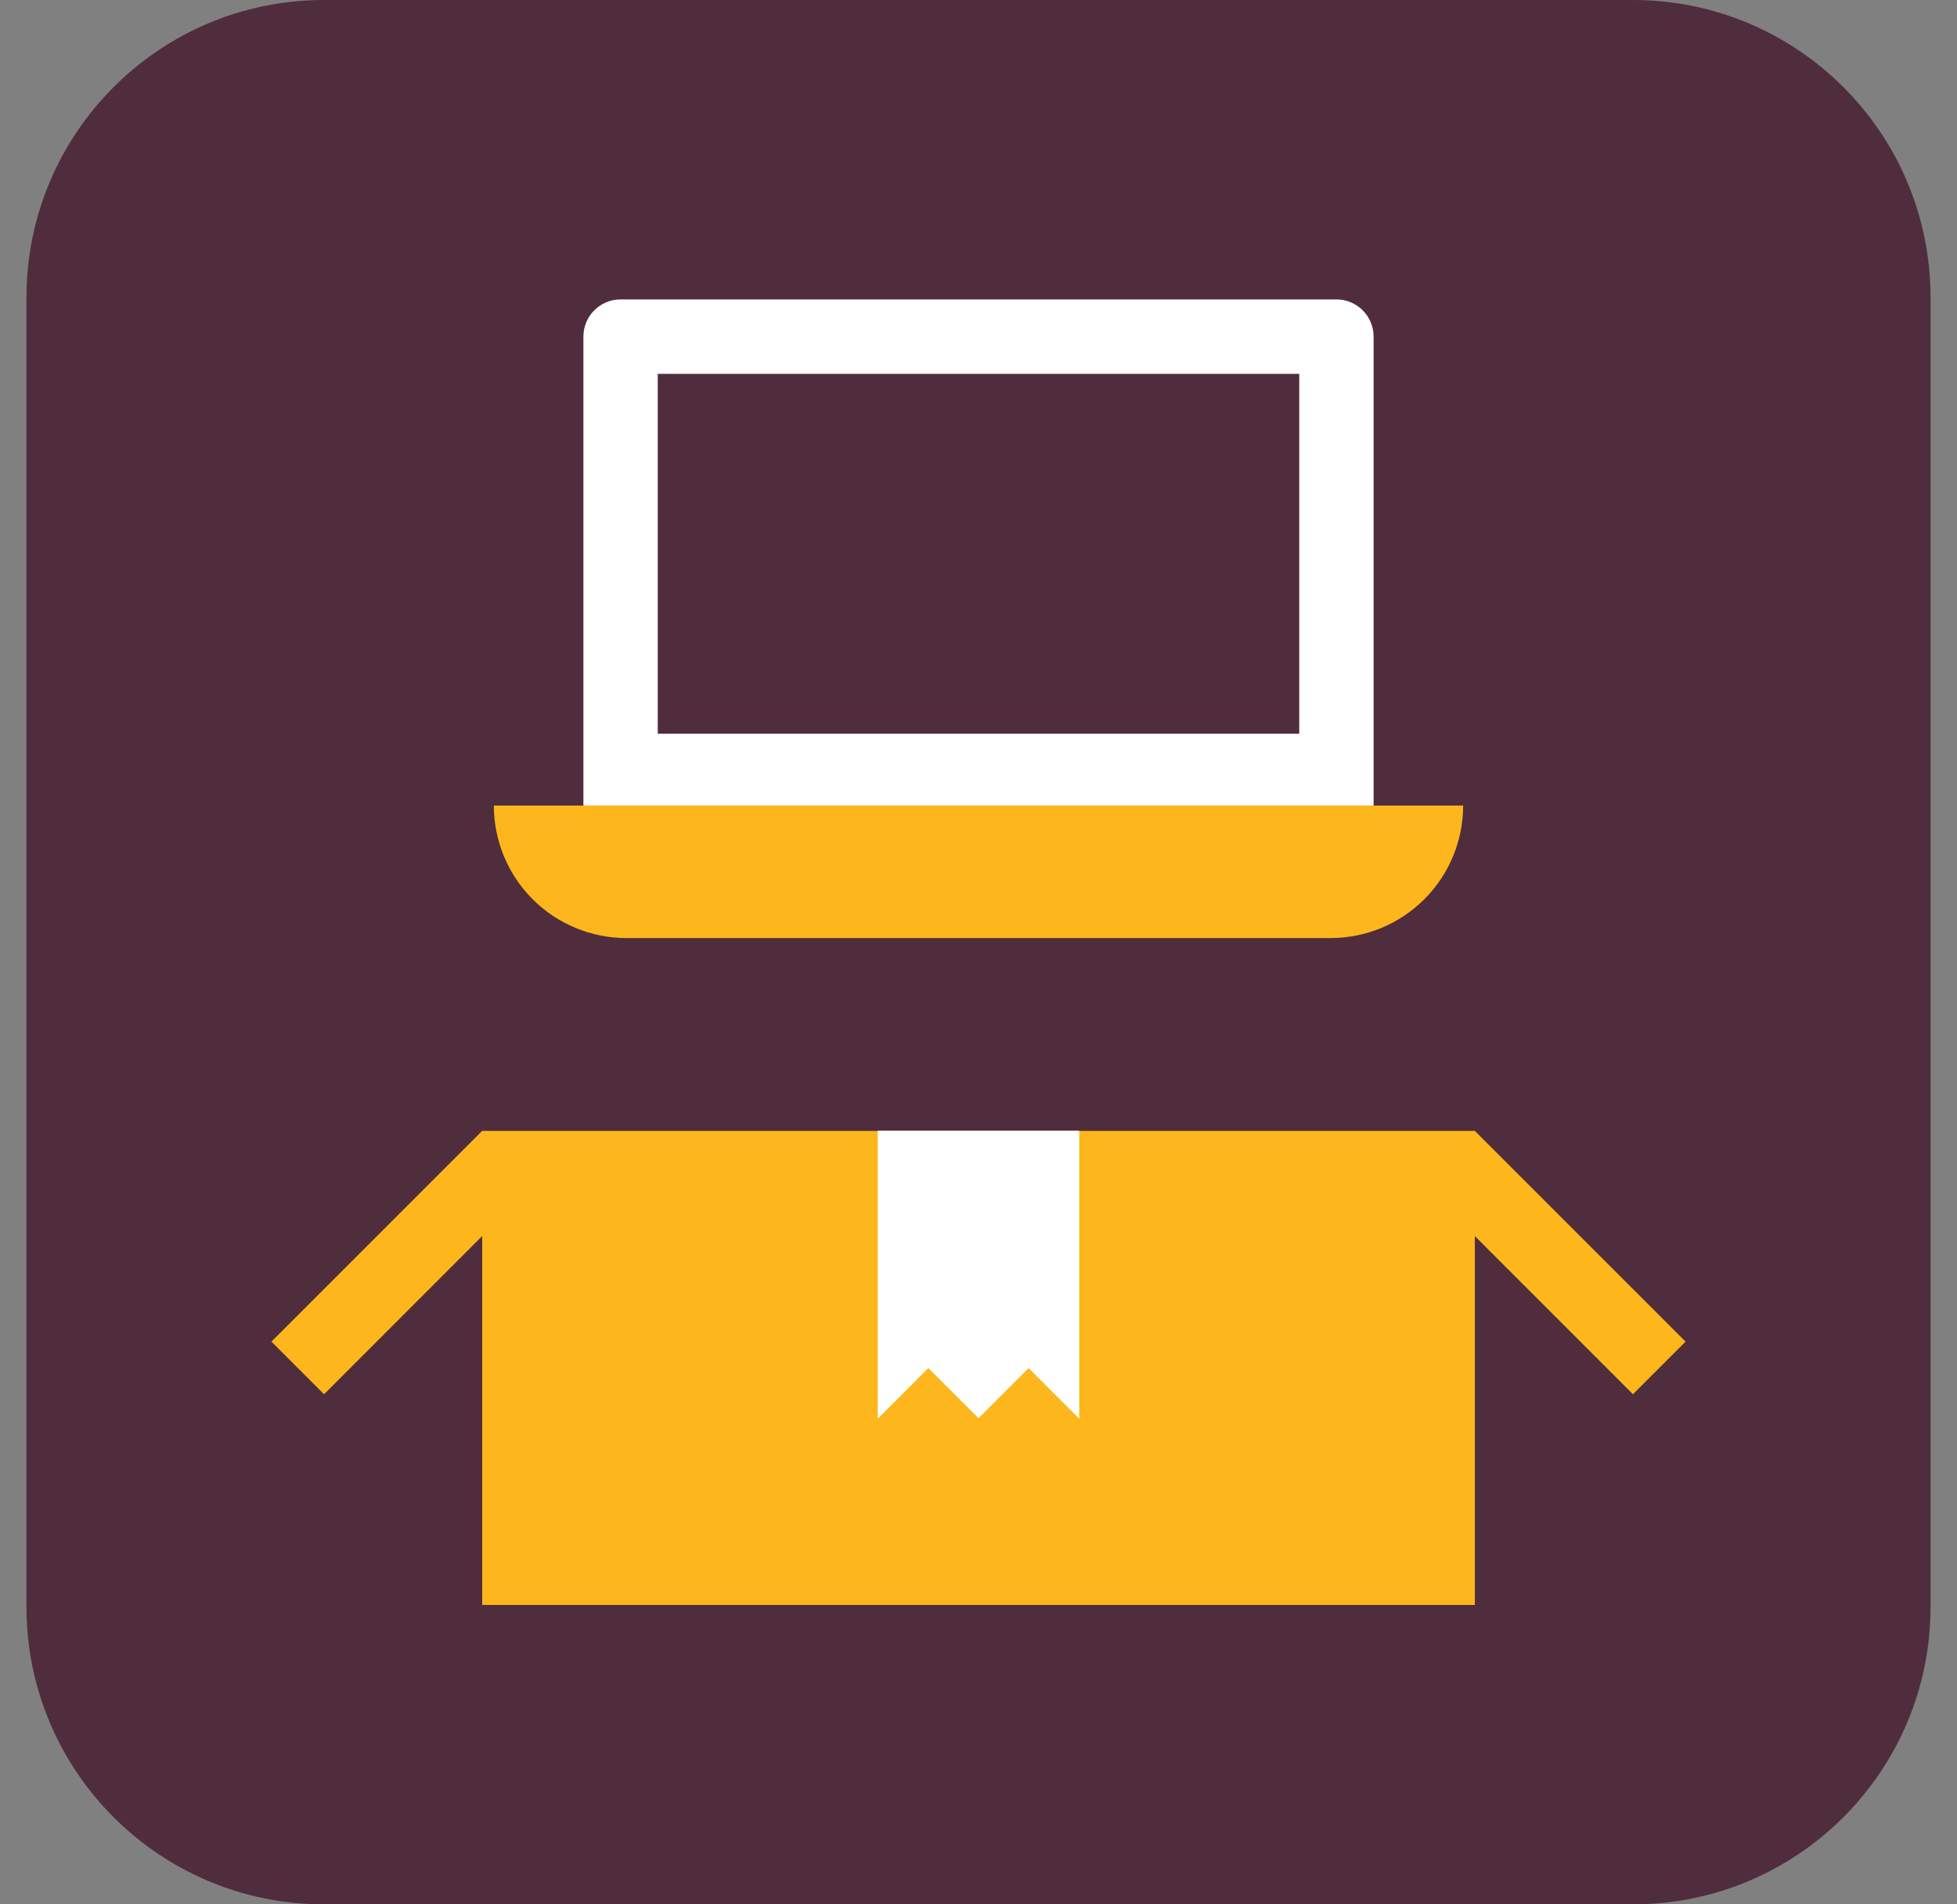 <?xml version="1.0" encoding="utf-8"?>
<svg xmlns="http://www.w3.org/2000/svg" width="37" height="36" viewBox="0 0 37 36" fill="none">
<rect x="0" y="0" width="37" height="36" fill="#808080" stroke="none"/>
<g clip-path="url(#clip0_5465_3275)">
<path d="M30.875 0H6.125C3.018 0 0.5 2.519 0.5 5.625V30.375C0.5 33.482 3.018 36 6.125 36H30.875C33.982 36 36.5 33.482 36.5 30.375V5.625C36.5 2.519 33.982 0 30.875 0Z" fill="#502D3C"/>
<path d="M9.337 15.228H27.663C27.663 15.892 27.399 16.529 26.929 16.999C26.459 17.469 25.822 17.733 25.158 17.733H11.842C11.178 17.733 10.54 17.469 10.07 16.999C9.601 16.529 9.337 15.892 9.337 15.228Z" fill="#FDB71C"/>
<path d="M25.97 15.228V6.364C25.97 6.177 25.896 5.998 25.764 5.866C25.632 5.734 25.453 5.66 25.267 5.66H11.733C11.546 5.66 11.368 5.734 11.236 5.866C11.104 5.998 11.03 6.177 11.03 6.364V15.228H25.97ZM12.436 7.067H24.564V13.871H12.436V7.067Z" fill="white"/>
<path d="M31.868 25.362L27.884 21.379H9.115L5.132 25.362L6.127 26.357L9.117 23.366V30.34H27.884V23.367L30.873 26.357L31.868 25.362Z" fill="#FDB71C"/>
<path d="M17.552 25.859L18.5 26.807L19.448 25.859L20.401 26.813V21.379H16.599V26.813L17.552 25.859Z" fill="white"/>
<path d="M17.552 25.859L18.5 26.807L19.448 25.859L20.401 26.813V21.379H16.599V26.813L17.552 25.859Z" fill="white"/>
</g>
<defs>
<clipPath id="clip0_5465_3275">
<rect width="36" height="36" fill="white" transform="translate(0.5 0)"/>
</clipPath>
</defs>
</svg>